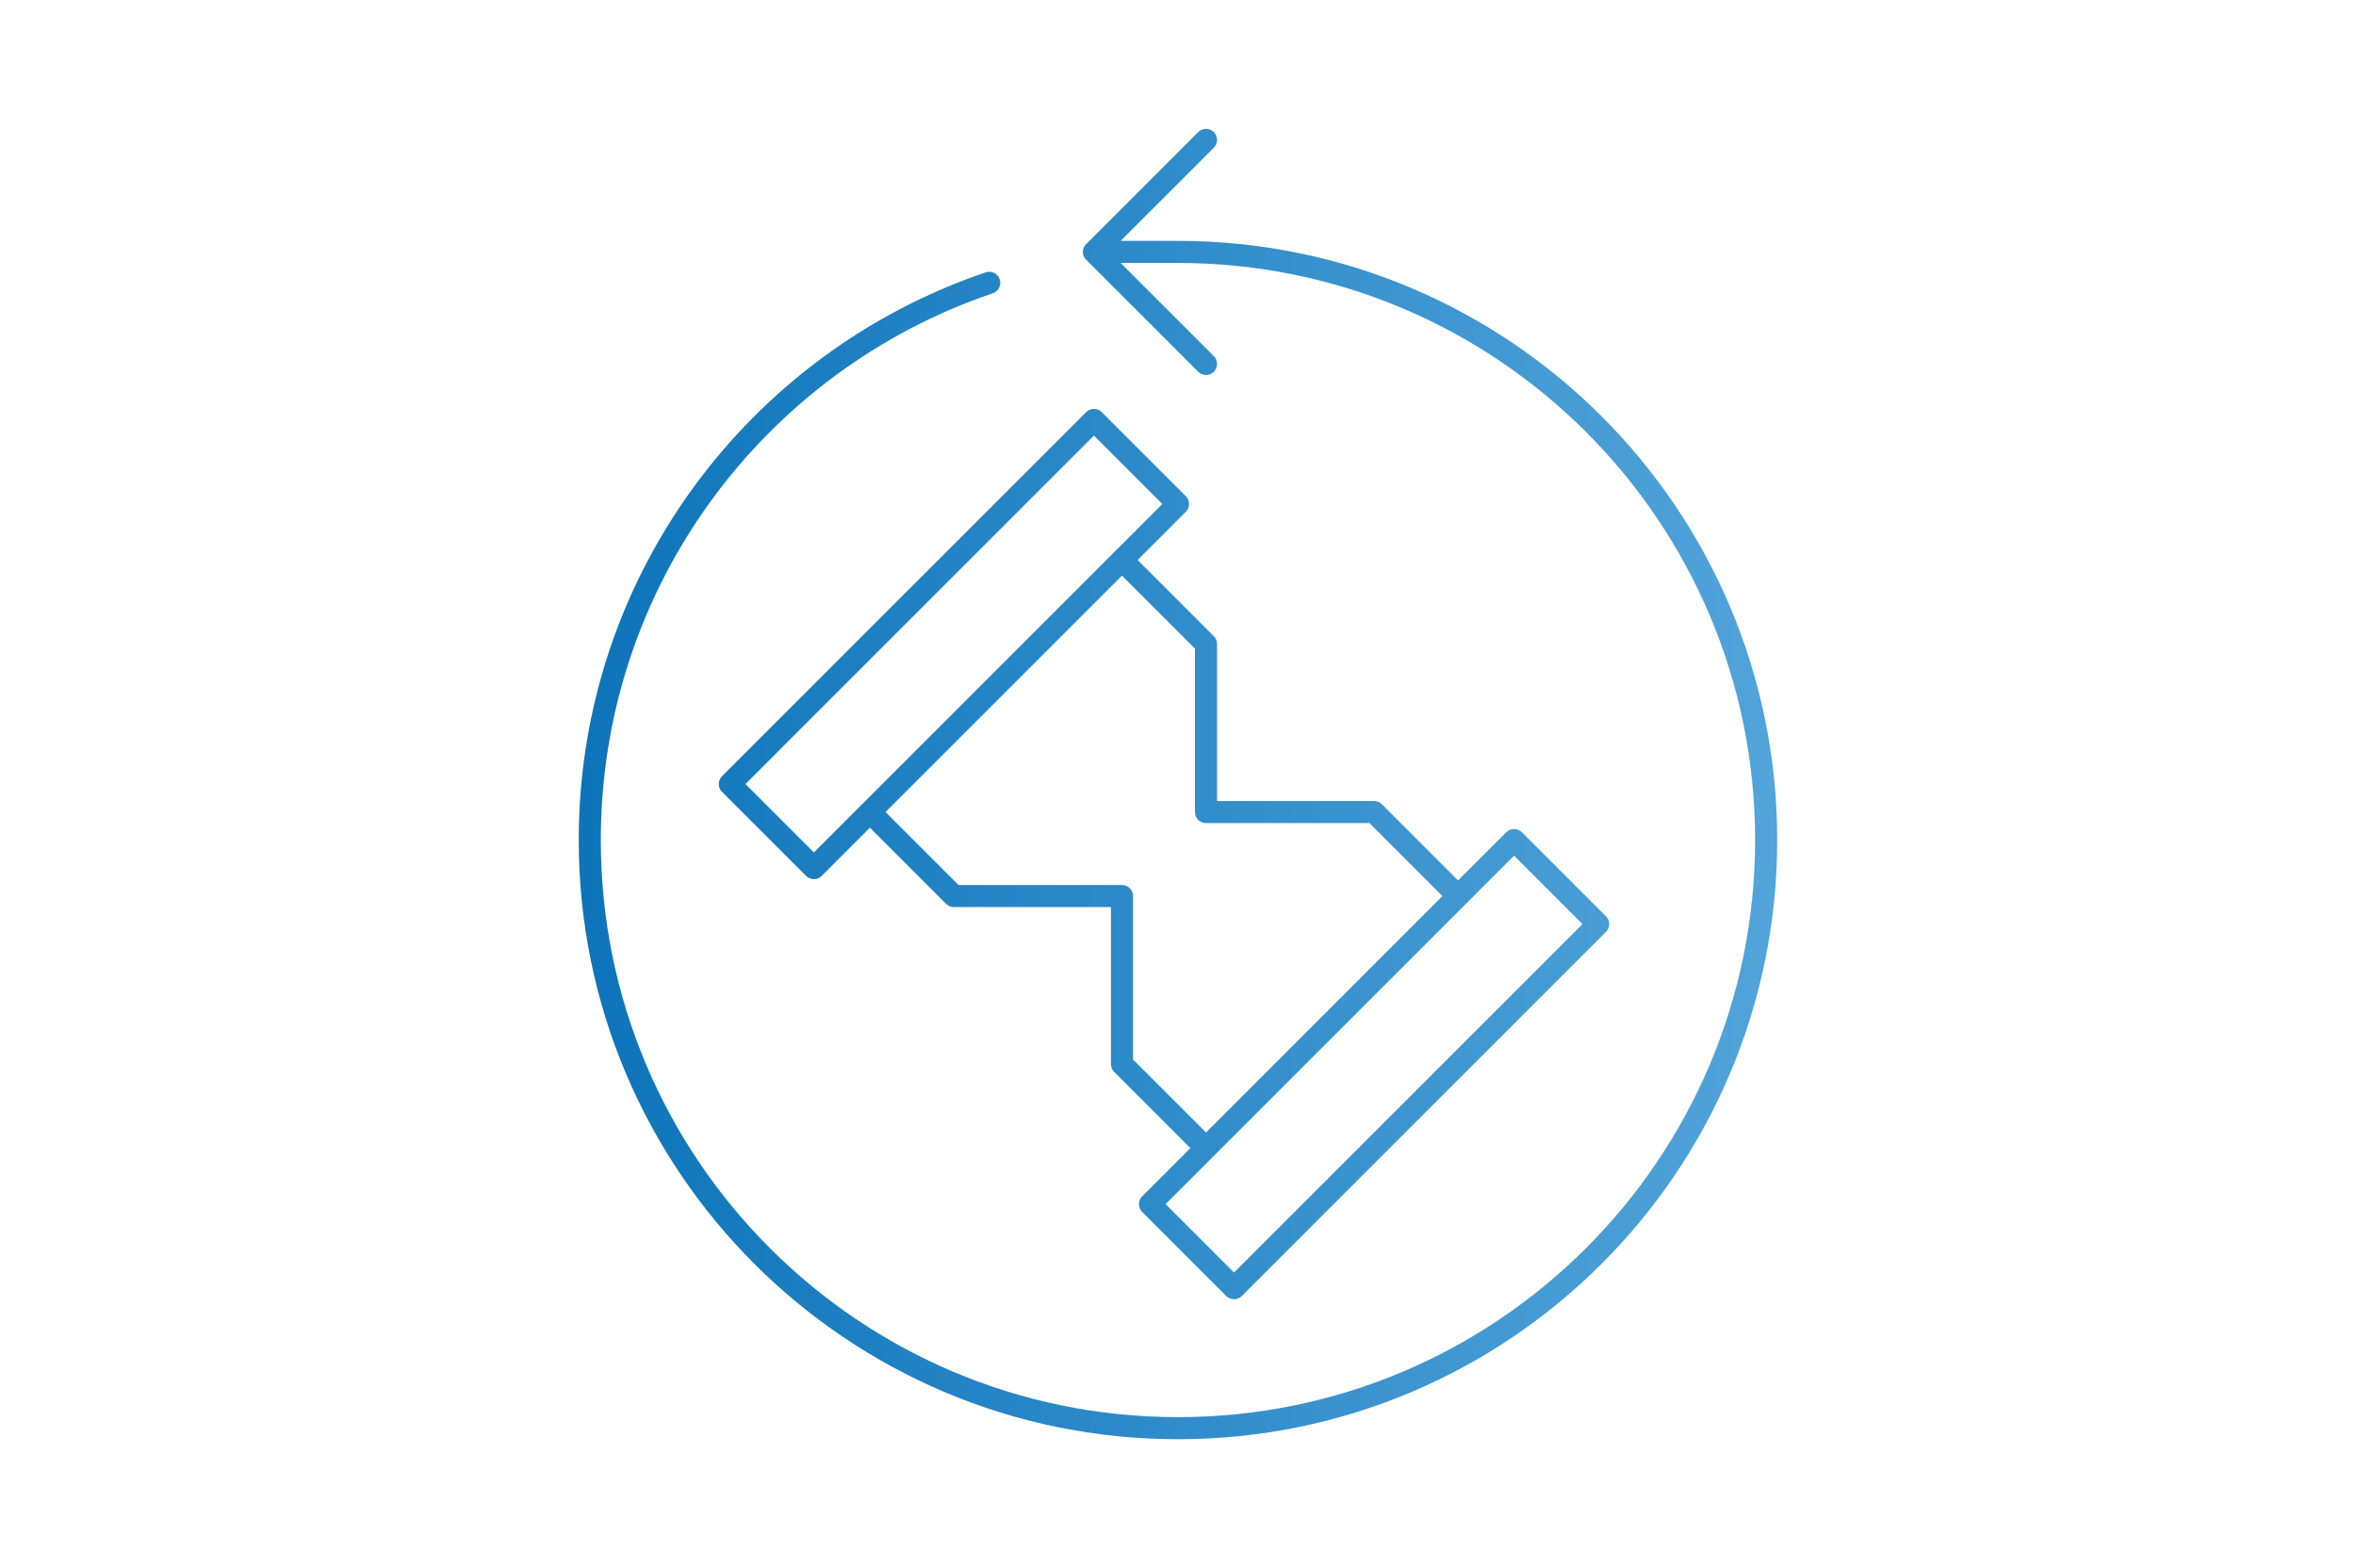 <?xml version="1.0" encoding="UTF-8"?>
<svg id="Layer_2" data-name="Layer 2" xmlns="http://www.w3.org/2000/svg" xmlns:xlink="http://www.w3.org/1999/xlink" viewBox="0 0 640 426">
  <defs>
    <style>
      .cls-1 {
        fill: none;
        stroke: url(#the-one-to-use);
        stroke-linecap: round;
        stroke-linejoin: round;
        stroke-width: 6px;
      }
    </style>
    <linearGradient id="the-one-to-use" x1="157.22" y1="213" x2="482.78" y2="213" gradientUnits="userSpaceOnUse">
      <stop offset="0" stop-color="#0d74ba"/>
      <stop offset="1" stop-color="#52a4da"/>
    </linearGradient>
  </defs>
  <path class="cls-1" d="M327.61,98.87l-30.43-30.43,30.43-30.43M268.72,76.84c-63.09,21.36-108.51,81.07-108.51,151.38,0,88.25,71.54,159.78,159.78,159.78s159.78-71.54,159.78-159.78-71.54-159.78-159.78-159.78h-22.83M297.17,114.09l-98.91,98.91,22.83,22.83,98.91-98.91-22.83-22.83ZM304.78,152.13l22.83,22.83v45.65h45.65l22.83,22.83M327.61,311.91l-22.83-22.83v-45.65h-45.65l-22.83-22.83M335.22,349.96l98.91-98.91-22.83-22.83-98.91,98.91,22.83,22.83Z"/>
</svg>
